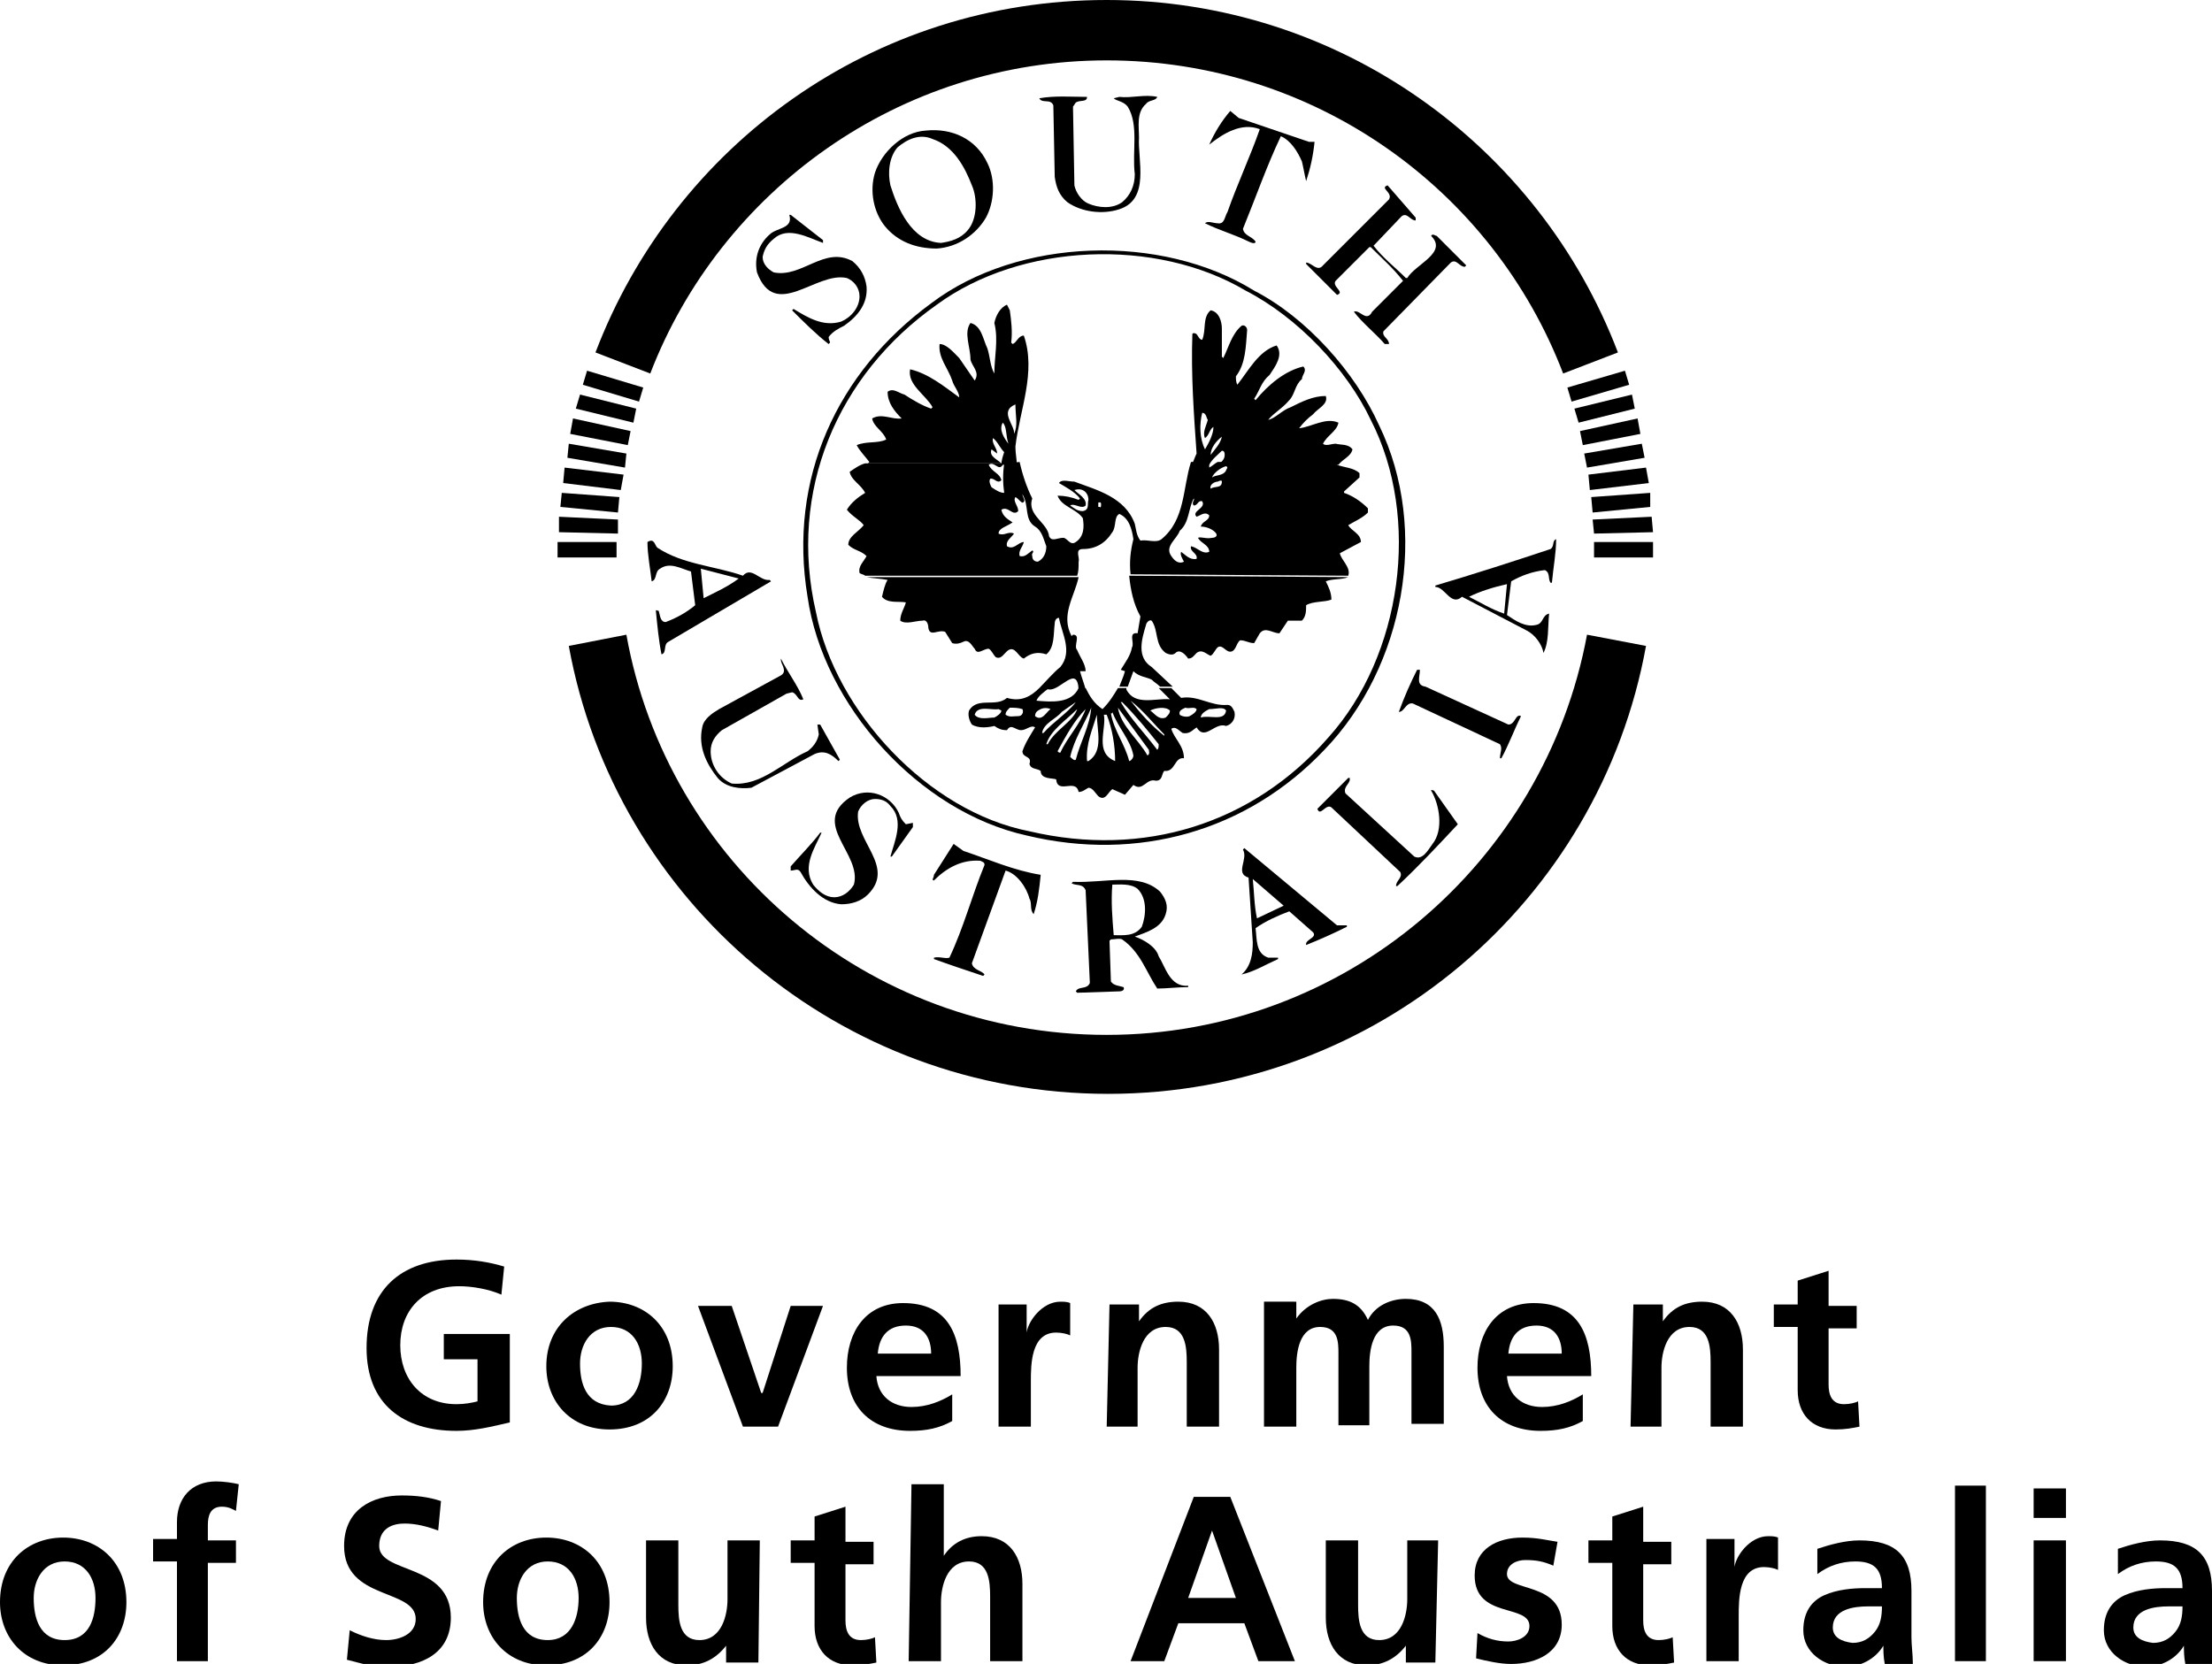 <svg version="1.1" id="Layer_1" xmlns="http://www.w3.org/2000/svg" xmlns:xlink="http://www.w3.org/1999/xlink" x="0px" y="0px"
	 viewBox="0 0 157.5 118.5" enable-background="new 0 0 157.5 118.5" xml:space="preserve" class="icon svgwidth">
<g>
	<path fill-rule="evenodd" clip-rule="evenodd" d="M0,114.1c0,2.5,1.7,4.5,4.5,4.5c2.9,0,4.5-2,4.5-4.5c0-2.9-2-4.6-4.5-4.6
		C2,109.5,0,111.2,0,114.1L0,114.1z M2.4,113.8c0-1.3,0.7-2.6,2.2-2.6c1.5,0,2.2,1.2,2.2,2.6c0,1.4-0.4,3-2.2,3
		C2.8,116.8,2.4,115.2,2.4,113.8L2.4,113.8z"/>
	<path d="M12.5,118.3h2.3v-7h2v-1.6h-2v-1.1c0-0.7,0.2-1.3,1-1.3c0.5,0,0.8,0.2,1,0.3l0.2-1.9c-0.4-0.1-1.1-0.2-1.6-0.2
		c-1.8,0-2.8,1.2-2.8,2.9v1.2h-1.7v1.6h1.7V118.3L12.5,118.3z"/>
	<path d="M31.4,106.9c-0.9-0.3-1.8-0.4-2.8-0.4c-2.1,0-4.1,1-4.1,3.6c0,3.9,5.1,3,5.1,5.2c0,1.1-1.2,1.5-2.1,1.5
		c-0.9,0-1.8-0.3-2.6-0.7l-0.2,2.1c1.2,0.3,1.7,0.5,3,0.5c2.4,0,4.4-1,4.4-3.5c0-3.9-5.1-3.1-5.1-5.1c0-1.3,1-1.6,1.8-1.6
		c0.8,0,1.6,0.2,2.4,0.5L31.4,106.9L31.4,106.9z"/>
	<path fill-rule="evenodd" clip-rule="evenodd" d="M34.4,114.1c0,2.5,1.7,4.5,4.5,4.5c2.9,0,4.5-2,4.5-4.5c0-2.9-2-4.6-4.5-4.6
		C36.4,109.5,34.4,111.2,34.4,114.1L34.4,114.1z M36.8,113.8c0-1.3,0.7-2.6,2.2-2.6c1.5,0,2.2,1.2,2.2,2.6c0,1.4-0.5,3-2.2,3
		C37.2,116.8,36.8,115.2,36.8,113.8L36.8,113.8z"/>
	<path d="M54.1,109.7h-2.3v4.2c0,1.1-0.4,2.9-2,2.9c-1.4,0-1.5-1.4-1.5-2.5v-4.6h-2.3v5.5c0,1.9,0.9,3.4,2.9,3.4
		c1.2,0,2.1-0.5,2.8-1.4h0v1.2H54L54.1,109.7L54.1,109.7z"/>
	<path d="M58,115.8c0,1.7,1,2.8,2.7,2.8c0.7,0,1.2-0.1,1.7-0.2l-0.1-1.8c-0.2,0.1-0.6,0.2-1,0.2c-0.9,0-1.1-0.7-1.1-1.4v-4h2v-1.6
		h-2v-2.5L58,108v1.7h-1.7v1.6H58L58,115.8L58,115.8z"/>
	<path d="M64.7,118.3H67v-4.2c0-1.1,0.4-2.9,2-2.9c1.4,0,1.5,1.4,1.5,2.5v4.6h2.3v-5.5c0-1.9-0.9-3.4-2.9-3.4
		c-1.2,0-2.1,0.5-2.7,1.4h0v-5.1h-2.3L64.7,118.3L64.7,118.3z"/>
	<path fill-rule="evenodd" clip-rule="evenodd" d="M88,113.8h-3.4l1.7-4.8h0L88,113.8L88,113.8z M80.5,118.3h2.4l1-2.7h4.7l1,2.7
		h2.6l-4.6-11.7H85L80.5,118.3L80.5,118.3z"/>
	<path d="M102.4,109.7h-2.2v4.2c0,1.1-0.4,2.9-2,2.9c-1.4,0-1.5-1.4-1.5-2.5v-4.6h-2.3v5.5c0,1.9,0.9,3.4,2.9,3.4
		c1.2,0,2.1-0.5,2.8-1.4h0v1.2h2.1L102.4,109.7L102.4,109.7z"/>
	<path d="M110.9,109.8c-0.7-0.1-1.4-0.3-2.5-0.3c-1.8,0-3.4,0.8-3.4,2.7c0,3.1,3.9,2,3.9,3.6c0,0.8-0.9,1.1-1.5,1.1
		c-0.8,0-1.5-0.2-2.2-0.6l-0.1,1.8c0.8,0.2,1.7,0.4,2.5,0.4c1.8,0,3.6-0.8,3.6-2.8c0-3.1-3.9-2.3-3.9-3.6c0-0.7,0.7-1,1.3-1
		c0.8,0,1.3,0.1,2,0.4L110.9,109.8L110.9,109.8z"/>
	<path d="M114.8,115.8c0,1.7,1,2.8,2.7,2.8c0.7,0,1.2-0.1,1.7-0.2l-0.1-1.8c-0.2,0.1-0.6,0.2-1,0.2c-0.9,0-1.1-0.7-1.1-1.4v-4h2
		v-1.6h-2v-2.5l-2.2,0.7v1.7h-1.7v1.6h1.7L114.8,115.8L114.8,115.8z"/>
	<path d="M121.5,118.3h2.3v-3.2c0-1.2,0-3.5,1.8-3.5c0.4,0,0.8,0.1,1,0.2v-2.3c-0.2-0.1-0.5-0.1-0.7-0.1c-1.3,0-2.3,1.4-2.4,2.2h0
		v-2h-2L121.5,118.3L121.5,118.3z"/>
	<path fill-rule="evenodd" clip-rule="evenodd" d="M129.4,112.1c0.8-0.6,1.7-0.9,2.7-0.9c1.3,0,1.9,0.5,1.9,1.9h-1.2
		c-0.9,0-2,0.1-2.9,0.5c-0.9,0.4-1.5,1.2-1.5,2.5c0,1.6,1.5,2.6,3,2.6c1,0,2.1-0.5,2.7-1.5h0c0,0.3,0,0.8,0.1,1.3h2
		c0-0.7-0.1-1.3-0.1-1.9c0-0.6,0-1.3,0-2.2v-1.1c0-2.5-1.1-3.6-3.7-3.6c-1,0-2.1,0.3-3,0.6L129.4,112.1L129.4,112.1z M130.5,115.9
		c0-1.3,1.5-1.5,2.5-1.5h1c0,0.7-0.1,1.3-0.5,1.8c-0.4,0.5-0.9,0.8-1.6,0.8C131.1,116.9,130.5,116.6,130.5,115.9L130.5,115.9z"/>
	<polygon points="139.2,118.3 141.4,118.3 141.4,105.8 139.2,105.8 	"/>
	<path fill-rule="evenodd" clip-rule="evenodd" d="M144.8,118.3h2.3v-8.6h-2.3V118.3L144.8,118.3z M144.8,108.1h2.3V106h-2.3V108.1
		L144.8,108.1z"/>
	<path fill-rule="evenodd" clip-rule="evenodd" d="M150.8,112.1c0.8-0.6,1.7-0.9,2.7-0.9c1.3,0,1.9,0.5,1.9,1.9h-1.2
		c-0.9,0-2,0.1-2.9,0.5c-0.9,0.4-1.5,1.2-1.5,2.5c0,1.6,1.5,2.6,3,2.6c1,0,2.1-0.5,2.7-1.5h0c0,0.3,0,0.8,0.1,1.3h2
		c0-0.7-0.1-1.3-0.1-1.9c0-0.6,0-1.3,0-2.2v-1.1c0-2.5-1.1-3.6-3.7-3.6c-1,0-2.1,0.3-3,0.6L150.8,112.1L150.8,112.1z M151.9,115.9
		c0-1.3,1.5-1.5,2.5-1.5h1c0,0.7-0.1,1.3-0.5,1.8c-0.4,0.5-0.9,0.8-1.6,0.8C152.5,116.9,151.9,116.6,151.9,115.9L151.9,115.9z"/>
	<path d="M35.9,90.2c-1-0.3-2.1-0.5-3.4-0.5c-4,0-6.4,2.2-6.4,6.3c0,4,2.6,5.9,6.4,5.9c1.3,0,2.5-0.3,3.8-0.6v-6.3h-4.7v1.8H34v3
		c-0.4,0.1-0.9,0.2-1.5,0.2c-2.5,0-4-1.8-4-4.2c0-2.4,1.5-4.2,4.2-4.2c0.9,0,2.1,0.2,3,0.6L35.9,90.2L35.9,90.2z"/>
	<path fill-rule="evenodd" clip-rule="evenodd" d="M38.9,97.3c0,2.5,1.7,4.5,4.5,4.5c2.9,0,4.5-2,4.5-4.5c0-2.9-2-4.6-4.5-4.6
		C40.9,92.8,38.9,94.5,38.9,97.3L38.9,97.3z M41.3,97.1c0-1.3,0.7-2.6,2.2-2.6c1.5,0,2.2,1.2,2.2,2.6c0,1.4-0.5,3-2.2,3
		C41.7,100,41.3,98.5,41.3,97.1L41.3,97.1z"/>
	<polygon points="52.9,101.6 55.4,101.6 58.6,93 56.3,93 54.3,99.2 54.2,99.2 52.1,93 49.7,93 	"/>
	<path fill-rule="evenodd" clip-rule="evenodd" d="M62.5,96.4c0.1-1.2,0.7-2,2-2c1.3,0,1.8,0.9,1.8,2H62.5L62.5,96.4z M67.8,99.3
		c-0.8,0.5-1.8,0.9-2.9,0.9c-1.4,0-2.4-0.8-2.5-2.2h6c0-3-0.9-5.2-4.1-5.2c-2.7,0-4,2.1-4,4.6c0,2.8,1.7,4.5,4.5,4.5
		c1.2,0,2.1-0.2,3-0.7L67.8,99.3L67.8,99.3z"/>
	<path d="M71.1,101.6h2.3v-3.2c0-1.2,0-3.5,1.8-3.5c0.4,0,0.8,0.1,1,0.2v-2.3c-0.2-0.1-0.5-0.1-0.7-0.1c-1.3,0-2.3,1.4-2.4,2.2h0v-2
		h-2L71.1,101.6L71.1,101.6z"/>
	<path d="M78.8,101.6h2.2v-4.2c0-1.1,0.4-2.9,2-2.9c1.4,0,1.5,1.4,1.5,2.5v4.6h2.3v-5.5c0-1.9-0.9-3.4-2.9-3.4
		c-1.2,0-2.1,0.4-2.8,1.4h0v-1.2h-2.1L78.8,101.6L78.8,101.6z"/>
	<path d="M90,101.6h2.3v-4.2c0-1.1,0.2-2.9,1.7-2.9c1.3,0,1.3,1.1,1.3,1.9v5.1h2.2v-4.2c0-1.1,0.2-2.9,1.7-2.9
		c1.3,0,1.3,1.1,1.3,1.9v5.1h2.3v-5.5c0-1.9-0.6-3.4-2.7-3.4c-1.1,0-2.2,0.5-2.7,1.5c-0.5-1.1-1.3-1.5-2.5-1.5
		c-0.8,0-1.9,0.4-2.6,1.4h0v-1.2H90L90,101.6L90,101.6z"/>
	<path fill-rule="evenodd" clip-rule="evenodd" d="M107.4,96.4c0.1-1.2,0.7-2,2-2s1.8,0.9,1.8,2H107.4L107.4,96.4z M112.7,99.3
		c-0.8,0.5-1.8,0.9-2.9,0.9c-1.4,0-2.4-0.8-2.5-2.2h6c0-3-0.9-5.2-4.1-5.2c-2.7,0-4,2.1-4,4.6c0,2.8,1.7,4.5,4.5,4.5
		c1.2,0,2.1-0.2,3-0.7L112.7,99.3L112.7,99.3z"/>
	<path d="M116.1,101.6h2.2v-4.2c0-1.1,0.4-2.9,2-2.9c1.4,0,1.5,1.4,1.5,2.5v4.6h2.3v-5.5c0-1.9-0.9-3.4-2.9-3.4
		c-1.2,0-2.1,0.4-2.8,1.4h0v-1.2h-2.1L116.1,101.6L116.1,101.6z"/>
	<path d="M128,99c0,1.7,1,2.8,2.7,2.8c0.7,0,1.2-0.1,1.7-0.2l-0.1-1.8c-0.2,0.1-0.6,0.2-1,0.2c-0.9,0-1.1-0.7-1.1-1.4v-4h2v-1.6h-2
		v-2.5l-2.2,0.7v1.7h-1.7v1.6h1.7L128,99L128,99z"/>
	<path fill-rule="evenodd" clip-rule="evenodd" d="M97.6,29.9c3.6,7,2.2,16.8-3,22.6c-5.4,6.2-13.2,8.6-21.3,6.7
		c-7.2-1.4-13.8-8.5-15.2-15.6c-2-8.6,1.5-16.9,8.6-21.9c6-4.4,15.6-4.8,22-1C92.4,22.6,95.9,26.3,97.6,29.9L97.6,29.9z M98.2,30.3
		c3.6,7.4,1.8,17.2-3.9,23.1c-5.5,5.8-13.3,8-21.2,6.1c-7.7-1.7-14.5-9.3-15.6-17c-1.4-8.4,2.1-16,8.8-20.9c6.2-4.7,16.4-5,23-0.9
		C93,22.6,96.5,26.5,98.2,30.3L98.2,30.3z"/>
	<path d="M55.6,46.9c0.5,1,1.2,1.9,1.6,2.9c-0.4,0.2-0.4-0.4-0.8-0.5L56,49.4L51.4,52c-0.5,0.4-0.8,0.9-0.8,1.5c0,1,0.6,1.9,1.5,2.3
		c2.1,0.2,3.6-1.5,5.4-2.3c0.4-0.3,0.7-0.7,0.8-1.2l-0.1-0.7h0.2l1.4,2.5l-0.1,0.1c-0.5-0.5-1-0.8-1.7-0.5l-4.5,2.4
		c-0.8,0.1-1.8,0-2.4-0.7c-0.8-1-1.4-2.2-1.1-3.6c0.1-0.6,0.7-1,1.2-1.3l4.4-2.4c0.5-0.3,0-0.8,0-1.1L55.6,46.9L55.6,46.9z"/>
	<path d="M101.1,47.7c0,0.5-0.3,1.1,0.4,1.2l5.9,2.7c0.5,0,0.5-0.8,0.9-0.6c-0.5,1-0.9,2.1-1.4,3h-0.1c0-0.4,0.2-0.7,0-1l-6.2-2.9
		c-0.5-0.1-0.6,0.6-1,0.6c0.4-1.1,0.8-2,1.3-3L101.1,47.7L101.1,47.7z"/>
	<path d="M96.1,55.4c0.1,0.4-0.5,0.6-0.3,1.1l4.9,4.5c0.6,0.3,1-0.5,1.3-0.9c0.8-1,0.5-2.8-0.1-3.8c0-0.1,0.1,0,0.2,0l1.7,2.4
		c-1.4,1.5-2.8,3-4.3,4.4c0,0-0.1,0-0.1,0c0-0.4,0.5-0.6,0.3-1l-4.9-4.6c-0.4-0.3-0.8,0.7-1,0.1l2.2-2.2L96.1,55.4L96.1,55.4z"/>
	<path fill-rule="evenodd" clip-rule="evenodd" d="M64,57.9c0.1,0.3,0.2,0.5,0.5,0.8l0.5-0.1v0.3c-0.5,0.7-1,1.4-1.5,2.1h-0.1
		c0.3-1.1,1-2.6,0-3.6c-0.3-0.4-0.7-0.5-1.1-0.5c-0.5,0-1,0.4-1.2,0.9c-0.3,2.1,2.7,3.9,0.7,5.9c-0.5,0.5-1.2,0.7-1.9,0.7
		c-1.3-0.1-2.3-1.2-2.9-2.3c-0.2-0.3-0.4-0.1-0.7-0.1v-0.3c0.7-0.8,1.5-1.6,2.1-2.4h0.1c-0.5,1.1-1.4,2.4-0.6,3.7
		c0.4,0.5,0.9,0.9,1.5,0.9c0.6,0,1.1-0.4,1.4-0.9c0.6-2.2-3.1-4.3-0.3-6.2C61.8,56,63.4,56.6,64,57.9L64,57.9z"/>
	<path d="M68.6,60.6c1.8,0.6,3.6,1.4,5.5,1.7c-0.1,1-0.2,1.9-0.5,2.8c-0.3-0.3-0.1-0.8-0.3-1.1c-0.2-0.8-0.9-1.8-1.7-2l-2.4,6.6
		c0.1,0.5,0.7,0.5,0.9,0.8L70,69.5c-1.2-0.4-2.4-0.8-3.5-1.2v-0.1c0.4-0.1,0.8,0.1,1.1,0c1-2.1,1.6-4.4,2.5-6.6
		c0-0.2-0.1-0.2-0.3-0.3c-1.3-0.1-2.4,0.5-3.3,1.4c-0.2,0,0-0.2,0-0.4l1.4-2.2L68.6,60.6L68.6,60.6z"/>
	<path fill-rule="evenodd" clip-rule="evenodd" d="M52.6,41.2c-0.8,0.6-1.7,1-2.5,1.4l-0.2-2.1L52.6,41.2L52.6,41.2z M46.8,39
		c1.8,1.2,4.1,1.3,6.1,2c0.6-0.7,1.2,0.4,1.9,0.3l0.1,0.1c-2.4,1.4-4.9,2.9-7.3,4.3c-0.4,0.2-0.1,0.8-0.5,0.9
		c-0.2-1-0.3-2.1-0.4-3.1c0-0.1,0.1,0,0.2,0c0.1,0.3,0.1,0.8,0.5,0.8c0.8-0.3,1.5-0.7,2.1-1.2l-0.3-2.4c-0.7-0.2-1.5-0.7-2.2-0.2
		c-0.4,0.2-0.2,0.8-0.6,0.9c-0.1-0.9-0.3-1.9-0.3-2.8C46.6,38.3,46.6,38.8,46.8,39L46.8,39z"/>
	<path fill-rule="evenodd" clip-rule="evenodd" d="M81,63.3c0.7,0.7,0.6,1.9,0.3,2.7c-0.5,0.7-1.3,0.6-2,0.6
		c-0.1-1.2-0.2-2.4-0.1-3.6C79.7,63,80.5,62.9,81,63.3L81,63.3z M82.6,63.5c0.4,0.5,0.6,1,0.4,1.6c-0.3,1-1.4,1.3-2.2,1.6
		c0.6,0.2,1.5,0.7,1.7,1.4c0.5,0.8,0.8,2.2,2.1,2.1v0.1c-0.8,0-1.5,0.1-2.2,0.1c-0.8-1.2-1.2-2.6-2.5-3.5c-0.2-0.1-0.5,0-0.8,0
		l-0.1,0.1l0.1,2.9c0.2,0.3,0.6,0.3,0.9,0.4c0.1,0.2-0.1,0.3-0.3,0.3l-3,0.1l-0.1-0.1c0.2-0.4,0.8-0.1,1-0.6l-0.3-6.6
		c-0.2-0.5-0.7-0.3-1-0.5l0.1-0.1C78.7,62.9,81.1,62.1,82.6,63.5L82.6,63.5z"/>
	<path fill-rule="evenodd" clip-rule="evenodd" d="M91.4,64.5l-1.9,0.9c-0.2-0.9-0.2-1.9-0.3-2.8C89.9,63.2,90.7,63.9,91.4,64.5
		L91.4,64.5z M95.9,65.9V66c-1,0.5-1.9,0.9-2.9,1.3c-0.1-0.4,0.8-0.5,0.5-0.9l-1.7-1.5c-0.8,0.3-1.7,0.7-2.4,1.2
		c0.1,0.8,0,1.8,0.9,2.1H91v0.1c-0.9,0.4-1.7,0.9-2.6,1.1c0.7-0.6,0.8-1.5,0.8-2.3l-0.3-4.6c-1-0.3,0-1.3-0.4-2l0.1-0.1l6.6,5.5
		L95.9,65.9L95.9,65.9z"/>
	<path fill-rule="evenodd" clip-rule="evenodd" d="M107.1,43.7c-0.9-0.3-1.7-0.8-2.5-1.2c0.8-0.4,1.8-0.7,2.7-0.9L107.1,43.7
		L107.1,43.7z M110.8,38.4c0,1-0.2,2-0.3,3.1l-0.1,0c-0.2-0.3,0-0.7-0.4-0.9c-0.9,0.1-1.7,0.4-2.4,0.8l-0.3,2.4
		c0.6,0.4,1.3,0.9,2.1,0.7c0.5-0.1,0.4-0.7,0.9-0.8c-0.1,1,0,2-0.4,2.8c-0.1-0.6-0.6-1.3-1.2-1.6l-4.6-2.4c-0.8,0.7-1.2-0.7-1.9-0.7
		v-0.1c2.7-0.8,5.5-1.7,8.2-2.6C110.7,38.9,110.5,38.5,110.8,38.4L110.8,38.4z"/>
	<path d="M82.4,6.9c-0.1,0.3-0.6,0.2-0.8,0.5c-0.7,0.6-0.5,1.6-0.5,2.4c-0.1,1.6,0.8,4.4-1.4,5.1c-1.2,0.4-2.7,0.2-3.7-0.5
		c-0.6-0.5-0.8-1.1-0.9-1.8l-0.1-5.1c-0.2-0.5-0.8-0.1-1-0.5c1.1-0.2,2.3-0.1,3.4-0.1c0,0.4-0.5,0.2-0.8,0.4l-0.2,0.3l0.1,5.6
		c0.1,0.5,0.5,1.1,1,1.3c0.7,0.3,1.7,0.4,2.4-0.1c0.6-0.5,0.9-1.2,0.9-2c-0.2-1.6,0.3-3.5-0.5-4.8c-0.3-0.4-0.8-0.4-1-0.6l0.4-0.1
		C80.6,7,81.5,6.7,82.4,6.9L82.4,6.9z"/>
	<path d="M93.2,10.1h0.4c-0.1,1-0.3,1.9-0.6,2.8c-0.1-0.4-0.2-1-0.3-1.4c-0.3-0.7-0.8-1.5-1.5-1.8c-1,2.1-1.8,4.4-2.7,6.6
		c0.1,0.5,0.6,0.5,0.9,0.9c0,0.2-0.3,0.1-0.5,0c-1-0.5-2.1-0.8-3.1-1.3c0.2-0.2,0.6,0,0.9,0c0.5,0.1,0.5-0.5,0.7-0.8
		c0.7-2,1.6-3.9,2.3-5.9c-1.3-0.5-2.6,0.3-3.6,1.1c0.4-0.9,0.9-1.7,1.5-2.4l0.6,0.5L93.2,10.1L93.2,10.1z"/>
	<path d="M100.8,15.5c0,0.1,0,0.2,0,0.2c-0.4,0-0.6-0.6-1-0.3l-2,2.1c0.7,0.9,1.5,1.5,2.3,2.3h0.1c0.6-1,2.9-1.8,1.7-3
		c0.1-0.2,0.3,0,0.4,0l2.1,2.1l-0.1,0.1c-0.4,0-0.6-0.6-1-0.3l-4.8,4.9c-0.1,0.4,0.4,0.5,0.4,0.9h-0.3c-0.7-0.8-1.6-1.5-2.2-2.3
		c0.4-0.2,0.9,0.8,1.3,0l2.2-2.2c-0.7-0.9-1.5-1.6-2.3-2.4h-0.1l-2.4,2.4c-0.3,0.4,0.7,0.8,0.1,1c-0.7-0.7-1.5-1.5-2.2-2.2v-0.1
		c0.4,0,0.8,0.7,1.2,0.2l4.7-4.7c0.3-0.5-0.7-0.8-0.1-1L100.8,15.5L100.8,15.5z"/>
	<path fill-rule="evenodd" clip-rule="evenodd" d="M58.6,17.1v0.2c-1.1-0.4-2.5-1.2-3.5-0.3c-0.5,0.4-0.7,0.8-0.8,1.3
		c0,0.5,0.4,0.9,0.8,1.1c2,0.4,3.6-1.9,5.6-0.8c0.6,0.5,0.9,1.1,1,1.8c0.1,1.2-0.6,2.1-1.6,2.8c-0.4,0.2-0.8,0.4-1.1,0.8
		c0,0.2,0.1,0.3,0.1,0.4l-0.1,0.1c-0.9-0.7-1.8-1.6-2.6-2.4l0.1-0.1c1,0.6,2.1,1.3,3.4,0.9c0.7-0.3,1.3-1,1.3-1.8
		c0-0.6-0.4-1.1-0.9-1.3c-2.2-0.5-5.1,3.1-6.4-0.4c-0.2-1,0.1-2,0.9-2.7c0.5-0.5,1.7-0.4,1.4-1.4h0.1L58.6,17.1L58.6,17.1z"/>
	<path fill-rule="evenodd" clip-rule="evenodd" d="M69.2,13.2c0.4,0.9,0.4,2.4-0.3,3.2c-0.5,0.6-1.2,0.8-1.9,0.9
		c-2.1-0.1-3.1-2.5-3.6-4.1c-0.2-0.9-0.1-2,0.5-2.7c0.7-0.6,1.6-1,2.5-0.6C67.9,10.4,68.7,11.9,69.2,13.2L69.2,13.2z M70.3,11.6
		c0.6,1.2,0.5,2.8-0.1,3.9c-0.7,1.2-2,2.1-3.5,2.2c-1.5,0-2.8-0.5-3.7-1.6c-0.8-1-1.1-2.5-0.7-3.8c0.5-1.5,2-2.9,3.6-3
		C67.8,9.1,69.5,9.9,70.3,11.6L70.3,11.6z"/>
	<path d="M42.4,25.1C48,10.4,62.1,0,78.8,0c16.6,0,30.8,10.4,36.4,25.1l-3.9,1.5c-5-13.1-17.7-22.3-32.5-22.3
		c-14.8,0-27.5,9.3-32.5,22.3L42.4,25.1L42.4,25.1z"/>
	<path d="M44.6,45.2c2.9,16.2,17.1,28.5,34.2,28.5c17,0,31.2-12.3,34.2-28.5l4.2,0.8c-3.3,18.2-19.2,31.9-38.3,31.9
		S43.8,64.2,40.5,46L44.6,45.2L44.6,45.2z"/>
	<path fill-rule="evenodd" clip-rule="evenodd" d="M76.8,49L76.8,49c-0.5,1.1-1.9,1-3,0.9c0.1-0.3,0.5-0.6,0.9-0.9H74
		c-0.6,0.6-1.3,1-2.3,0.7c-0.8,0.7-2.1-0.1-2.7,0.9c-0.1,0.3,0,0.7,0.2,1c0.5,0.3,1.2,0.2,1.6,0.1c0.3,0.2,0.5,0.3,0.9,0.3
		c0.3-0.5,0.6,0,1,0c0.4,0,0.7-0.4,1-0.2c-0.3,0.5-0.7,1.1-0.9,1.7c0,0.5,0.7,0.3,0.5,0.9c0.1,0.4,0.5,0.3,0.8,0.5
		c0,0.6,0.8,0.5,1.1,0.6c0.1,1.1,1.4-0.1,1.6,0.9c0.3,0,0.5-0.2,0.7-0.3c0.3,0,0.5,0.4,0.7,0.6c0.5,0.4,0.7-0.3,1-0.5l0.9,0.4
		l0.6-0.7c0.7,0.5,0.9-0.5,1.6-0.3c0.5,0,0.4-0.5,0.6-0.7c0.8,0.1,0.7-1,1.4-0.9c0-0.9-0.7-1.4-0.9-2.1c0.3-0.2,0.5,0.1,0.8,0.3
		c0.5,0.1,0.7-0.2,1-0.4c0.6,1,1.3-0.4,2.1-0.1c0.4-0.1,0.7-0.5,0.6-1c-0.1-0.2-0.2-0.5-0.5-0.5c-1.2,0.1-2.1-0.7-3.3-0.5L83.4,49
		h-0.9c0.3,0.3,0.5,0.5,0.8,0.8c-1-0.1-2.5,0.5-3.1-0.7l0-0.1h-0.6c-0.3,0.5-0.6,1-1.1,1.5c-0.6-0.4-0.9-0.9-1.2-1.5L76.8,49
		L76.8,49z M78.8,50.9c0.4,1,0.6,2.2,0.6,3.3c-1.5-0.6-0.6-2.3-0.8-3.3H78.8L78.8,50.9z M78.1,50.9c0,1.1,0.5,2.6-0.6,3.3h-0.1
		C77.3,53,77.8,51.9,78.1,50.9L78.1,50.9z M79.2,50.7c0.4,1.1,1.3,2,1.5,3.1c0,0.2-0.2,0.4-0.3,0.4c-0.3-1.2-1.1-2.2-1.3-3.4H79.2
		L79.2,50.7z M71.3,50.6c0,0.2-0.3,0.4-0.5,0.5c-0.4,0-1.1,0.2-1.4-0.2c0.2-0.7,1.2-0.3,1.7-0.4L71.3,50.6L71.3,50.6z M76.6,54.1
		c-0.1,0.1-0.3-0.1-0.4-0.2c0.3-1.3,1-2.3,1.5-3.5C77.6,51.7,76.9,52.9,76.6,54.1L76.6,54.1z M77.3,50.5c-0.4,1.1-1.3,2-1.8,3.1
		c-0.1,0-0.1,0-0.2-0.1C75.9,52.4,76.5,51.3,77.3,50.5L77.3,50.5z M74.6,53h-0.1c0.3-1,1.4-1.7,2.2-2.5C76.4,51.4,75.1,52,74.6,53
		L74.6,53z M74.8,50.5c-0.3,0.2-0.6,0.9-1.1,0.5c0-0.3,0.2-0.4,0.4-0.5C74.3,50.4,74.6,50.4,74.8,50.5L74.8,50.5z M72.8,50.5
		c0.1,0.2,0,0.5-0.3,0.5c-0.4,0-0.6,0.1-0.9-0.1c0-0.2,0.1-0.3,0.3-0.5C72.2,50.4,72.5,50.4,72.8,50.5L72.8,50.5z M87.3,50.6
		c-0.1,0.8-1.2,0.3-1.8,0.5c0-0.3,0.4-0.5,0.6-0.6C86.6,50.5,87.1,50.3,87.3,50.6L87.3,50.6z M85.2,50.5c0,0.2-0.3,0.4-0.5,0.5
		c-0.2,0.1-0.6,0-0.7-0.1c-0.1-0.3,0.2-0.4,0.4-0.5C84.7,50.5,85,50.3,85.2,50.5L85.2,50.5z M83.3,50.6c0,0.2-0.1,0.3-0.3,0.5
		c-0.5,0.2-0.8-0.3-1.1-0.5C82.3,50.4,83,50.3,83.3,50.6L83.3,50.6z M81.8,53.4c0,0.1,0.1,0.3-0.1,0.4c-0.6-1.1-1.9-2.1-2.1-3.4
		L81.8,53.4L81.8,53.4z M82.9,52.3v0.1c-0.9-0.7-1.7-1.6-2.4-2.5C81.4,50.6,82.1,51.5,82.9,52.3L82.9,52.3z M79.9,50
		c1,1,1.8,2,2.6,3c0,0.2,0,0.3-0.1,0.4c-0.9-1.2-1.9-2.2-2.6-3.4H79.9L79.9,50z M74.3,52.2h-0.1c0.1-0.7,1-1,1.4-1.5l1-0.7
		C76,50.8,75,51.4,74.3,52.2L74.3,52.2z"/>
	<path fill-rule="evenodd" clip-rule="evenodd" d="M80.4,41c0.1,1,0.3,2,0.8,2.9L81,45.1c-0.7-0.1-0.2,0.7-0.4,1
		c-0.1,0.6-0.5,1.1-0.8,1.6l0.3,0.1c-0.1,0.4-0.3,0.8-0.4,1.1h0.6l0.4-1.1c0.4,0.4,0.9,0.4,1.3,0.6c0.2,0.2,0.4,0.3,0.6,0.5h0.9
		l-1.5-1.4c-1.1-0.7-0.7-2-0.4-3c0-0.1,0.2-0.4,0.4-0.3c0.5,0.7,0.2,1.7,1,2.3c0.2,0.1,0.5,0.2,0.7,0c0.3-0.3,0.7,0.1,0.9,0.4
		c0.3,0,0.4-0.2,0.6-0.4c0.4-0.3,0.7,0.1,1,0.2c0.2-0.1,0.3-0.4,0.5-0.6c0.3-0.2,0.5,0.2,0.8,0.3c0.5,0.1,0.5-0.6,0.8-0.8
		c0.4,0,0.6,0.2,1,0.2l0.4-0.7c0.4-0.5,0.9,0,1.4,0l0.6-0.9l1,0c0.3-0.3,0.3-0.7,0.3-1.1c0.5-0.3,1.3-0.2,1.8-0.4
		c0-0.5-0.2-0.9-0.4-1.3c0.5-0.2,1.1-0.1,1.6-0.3L80.4,41L80.4,41z M74,49c0.5-0.5,1-1.1,1.5-1.5c0.9-1.1,0.1-2.4-0.1-3.5
		c-0.2,0-0.3,0.2-0.3,0.4c-0.1,0.8,0,1.7-0.6,2.2c-0.6-0.2-1.1-0.1-1.6,0.3c-0.4-0.1-0.6-0.9-1.1-0.6c-0.3,0.2-0.5,0.7-0.9,0.5
		c-0.2-0.2-0.3-0.5-0.5-0.6c-0.4,0-0.8,0.5-1,0c-0.2-0.2-0.4-0.7-0.8-0.5c-0.2,0.1-0.5,0.2-0.8,0.1L67.3,45
		c-0.5-0.2-1.1,0.4-1.2-0.3c0-0.2-0.1-0.6-0.4-0.5c-0.5,0-1.2,0.3-1.6,0c0-0.5,0.3-0.9,0.4-1.3c-0.5-0.1-1.3,0.1-1.7-0.4
		c0.1-0.4,0.2-0.9,0.4-1.2c-0.5-0.1-1-0.1-1.5-0.2l15.1,0c-0.3,1.4-1.3,2.7-0.5,4.2l0.1-0.1c0.6,0,0,0.8,0.3,1.1
		c0.2,0.5,0.6,1,0.6,1.5h-0.4c0.1,0.4,0.3,0.9,0.4,1.3h-0.5c-0.1-1.8-1.3,0.1-2.1,0c0,0,0,0,0,0L74,49L74,49z"/>
	<path fill-rule="evenodd" clip-rule="evenodd" d="M71.5,33c-0.1,0.7-0.1,1.4,0,2.1c-0.3,0-0.6-0.2-0.9-0.4
		c-0.1-0.2-0.2-0.4-0.1-0.6c0.3-0.1,0.5,0.4,0.8,0.1c-0.1-0.5-0.7-0.6-0.9-1.1c0.4-0.3,0.7,0.5,1,0c0,0,0-0.1-0.1-0.1h-9.7
		c-0.4,0.1-0.8,0.4-1.1,0.6c0.1,0.6,0.8,0.9,1.1,1.5c-0.5,0.3-1,0.7-1.3,1.2c0.4,0.5,0.9,0.7,1.2,1.1c-0.4,0.5-1.1,0.8-1.1,1.4
		c0.4,0.4,0.9,0.4,1.3,0.8c-0.2,0.4-0.6,0.7-0.5,1.2c0.1,0.1,0.3,0.1,0.4,0.2l15.1,0c0.1-0.3,0.1-0.6,0.1-1c0.1-0.3-0.3-0.9,0.3-0.9
		c0.9,0,1.6-0.4,2.1-1.2c0.3-0.4,0.1-1.1,0.5-1.3c0.7,0.3,0.9,1.1,1,1.8c-0.2,0.8-0.3,1.6-0.2,2.5L96,41c0,0,0,0,0,0
		c0.2-0.6-0.5-1.1-0.6-1.6l1.5-0.8c0-0.6-0.7-0.8-0.9-1.2c0.5-0.3,1-0.5,1.4-0.9l0-0.3c-0.5-0.5-1.1-0.9-1.7-1.1l0-0.1l1.1-1v-0.3
		c-0.4-0.4-1.1-0.4-1.6-0.6c0-0.1,0.1-0.1,0.1-0.2h-8.6c-0.2,0.1-0.4,0.3-0.6,0.4c0-0.1,0-0.3,0-0.4h-1.3c-0.6,1.9-0.4,4.1-2.1,5.5
		c-0.4,0.3-1,0-1.5,0.1c-0.3-0.4-0.3-0.8-0.4-1.2c-0.7-1.9-2.7-2.4-4.3-3c-0.4,0-0.9-0.2-1.1,0.1c0.5,0.3,1.1,0.6,1.5,1.1l-0.1,0.1
		c-0.5-0.2-1-0.3-1.5-0.3c0.3,0.8,1.3,0.9,1.8,1.6c0.1,0.6,0.1,1.3-0.5,1.7c-0.4,0.3-0.6-0.3-0.9-0.3c-0.4,0-0.8,0.3-1-0.1
		c-0.1-1-1.6-1.5-1.2-2.7c-0.4-0.8-0.7-1.7-0.9-2.6L71.5,33L71.5,33z M78.4,35.9c0,0.1,0,0.3-0.1,0.2h-0.1v-0.3
		C78.2,35.8,78.4,35.7,78.4,35.9L78.4,35.9z M85,36c0.3,0,0.3-0.4,0.6-0.3c0.3,0.5-0.8,0.7-0.4,1.1c0.3-0.1,0.6-0.4,0.9-0.1
		c0,0.4-0.5,0.4-0.6,0.8c0.4,0,0.9,0.2,1.1,0.5c0.1,0.2-0.1,0.3-0.3,0.3c-0.4,0.1-0.8-0.1-1,0c0.2,0.4,0.8,0.5,0.8,1
		c-0.5,0.2-0.8-0.3-1.3-0.4c-0.1,0.4,0.5,0.5,0.4,0.9c-0.5,0.1-0.8-0.3-1.1-0.5c-0.1,0.2,0.1,0.5,0.2,0.7c-0.4,0.2-0.7-0.1-0.9-0.4
		c-0.5-0.7,0.4-1.2,0.6-1.8c0.7-0.6,0.6-1.6,1-2.3C85.1,35.6,84.8,35.8,85,36L85,36z M73.7,37.5c0.5,0.3,0.6,0.9,0.8,1.4
		c0,0.5-0.2,0.9-0.6,1.1c-0.2,0-0.4-0.1-0.4-0.4c-0.1-0.2,0.2-0.3,0-0.4c-0.3,0.2-0.5,0.5-0.9,0.4c-0.1-0.4,0.2-0.6,0.3-1
		c-0.4,0-0.7,0.6-1.2,0.3c-0.1-0.4,0.3-0.6,0.5-0.9c-0.4-0.2-0.7,0.2-1.1,0c0-0.4,0.6-0.5,1-0.8c-0.3-0.2-0.7-0.4-0.8-0.9
		c0.5-0.3,0.8,0.5,1.2,0.1c0-0.4-0.4-0.7-0.2-1c0.2,0.1,0.3,0.3,0.5,0.4c0.3-0.1,0-0.4,0-0.6C73.3,36,72.9,37,73.7,37.5L73.7,37.5z
		 M77.5,35.6c-0.1,0.3,0.1,0.7-0.4,0.8c-0.4,0-0.6-0.2-0.9-0.4c0.3-0.2,0.8,0.3,1.1,0c0.1-0.5-0.5-0.8-0.8-1.1
		C77.1,34.7,77.5,35.1,77.5,35.6L77.5,35.6z M87,34.3c0,0.5-0.5,0.3-0.8,0.5c-0.1-0.3,0.3-0.5,0.5-0.5C86.9,34.2,87,34.2,87,34.3
		L87,34.3z M87.3,33.5c-0.2,0.4-0.7,0.3-1,0.5c0.1-0.3,0.6-0.7,1-0.8C87.5,33.3,87.3,33.4,87.3,33.5L87.3,33.5z"/>
	<path fill-rule="evenodd" clip-rule="evenodd" d="M61.6,33c0.1,0,0.1,0,0.2,0l0.1-0.1c-0.3-0.4-0.7-0.8-0.9-1.2
		c0.7-0.3,1.5-0.1,2.1-0.4c-0.2-0.6-0.9-0.9-1-1.5c0.7-0.4,1.4,0.1,2.1,0c-0.5-0.5-1-1.1-1-1.9c0.4-0.3,0.8,0.1,1.2,0.2
		c0.6,0.4,1.3,0.8,1.9,1l0.1-0.1c-0.5-0.9-1.8-1.6-1.6-2.7c1.3,0.3,2.4,1.2,3.5,2c0-0.4-0.4-0.8-0.5-1.2c-0.3-0.9-1-1.6-0.9-2.6
		c0.5,0,1,0.6,1.4,1l1.1,1.6c0.4-0.6-0.2-1-0.3-1.5c0-0.9-0.5-1.9,0-2.6c0.8,0.2,0.9,1.2,1.2,1.8c0.2,0.6,0.2,1.3,0.5,1.8
		c0-1.2,0.3-2.4,0-3.6c0.1-0.5,0.4-1.1,0.9-1.3l0.2,0.4c0.1,0.7,0.2,1.5,0.1,2.3l0.1,0.1c0.3-0.1,0.4-0.6,0.8-0.6
		c0.9,2.6-0.3,5.3-0.6,7.9c0,0.5,0.1,0.9,0.1,1.3l-1.1,0c0-0.3,0.1-0.6,0.2-0.9c-0.3-0.3-0.5-0.8-0.8-1c-0.1,0.4,0.3,0.7,0.3,1.1
		L70.6,32c-0.2,0.5,0.4,0.7,0.7,1H61.6L61.6,33z M84.9,33c0.1-0.2,0.2-0.5,0.3-0.7c-0.2-2.9-0.4-5.6-0.3-8.5c0-0.1,0.2-0.1,0.3,0
		c0.1,0.1,0.2,0.4,0.4,0.4c0.3-0.7,0-1.6,0.6-2.1c0.6,0.1,0.8,0.8,0.8,1.3v2l0.1,0.1c0.4-0.8,0.6-1.7,1.3-2.3
		c0.2-0.1,0.4,0.1,0.4,0.3c-0.1,1.2-0.1,2.4-0.8,3.3c0,0.2,0,0.4,0.1,0.6c0.8-1,1.5-2.4,2.8-2.8c0.5,0.7-0.1,1.5-0.5,2.1
		c-0.6,0.5-0.7,1.1-1.1,1.7l0.1,0.1c0.9-1.1,2.1-2.1,3.4-2.4c0.3,0.3-0.1,0.6-0.1,0.9c-0.5,0.4-0.5,1.1-0.9,1.5
		c-0.5,0.6-1.1,0.9-1.5,1.4c0.5-0.1,1-0.7,1.6-0.9c0.8-0.4,1.6-0.8,2.5-0.8c0.2,0.6-0.6,0.9-0.9,1.3c-0.4,0.3-0.7,0.6-1,1
		c0.9-0.1,1.9-0.8,2.8-0.4c-0.1,0.6-0.8,0.9-1.1,1.5c0.2,0.2,0.6,0,0.9,0c0.4,0.1,0.9,0,1.2,0.4c-0.1,0.5-0.7,0.7-1,1.1h-8.6
		c0.3-0.2,0.5-0.4,0.5-0.7c0-0.1,0-0.3-0.2-0.3c-0.3,0.3-0.7,0.6-0.9,1L84.9,33L84.9,33z M87,31.1c-0.1,0.5-0.5,0.9-0.8,1.3h0
		C86.2,31.9,86.6,31.4,87,31.1L87,31.1z M71.8,31.6c-0.3-0.4-0.7-1-0.4-1.5C71.7,30.4,71.6,31,71.8,31.6L71.8,31.6z M86,29.9
		c-0.1,0.4-0.4,0.9-0.2,1.3c0.3-0.2,0.3-0.6,0.6-0.8c0,0.5-0.3,1.1-0.6,1.6c-0.4-0.8-0.4-1.8-0.2-2.6C85.9,29.4,85.9,29.8,86,29.9
		L86,29.9z M72.3,28.8c0,0.8,0.2,1.5-0.1,2.1C72.3,30.3,71.1,29.3,72.3,28.8L72.3,28.8z"/>
	<polygon points="39.7,38.6 43.9,38.6 43.9,39.7 39.7,39.7 	"/>
	<polygon points="39.8,37.9 39.8,36.8 44,37 44,38 	"/>
	<polygon points="39.9,36.1 40,35.1 44.1,35.4 44,36.5 	"/>
	<polygon points="40.1,34.4 40.2,33.3 44.4,33.8 44.2,34.9 	"/>
	<polygon points="40.4,32.6 40.5,31.6 44.6,32.3 44.5,33.3 	"/>
	<polygon points="40.6,30.9 40.8,29.8 44.9,30.7 44.7,31.7 	"/>
	<polygon points="41,29.1 41.3,28.1 45.3,29.1 45.1,30.1 	"/>
	<polygon points="41.8,26.4 45.8,27.6 45.5,28.6 41.5,27.4 	"/>
	<polygon points="117.7,38.6 113.5,38.6 113.5,39.7 117.7,39.7 	"/>
	<polygon points="117.7,37.9 117.6,36.8 113.4,37 113.5,38 	"/>
	<polygon points="117.5,36.1 117.5,35.1 113.3,35.4 113.4,36.5 	"/>
	<polygon points="117.4,34.4 117.2,33.3 113.1,33.8 113.2,34.9 	"/>
	<polygon points="117.1,32.6 116.9,31.6 112.8,32.3 113,33.3 	"/>
	<polygon points="116.8,30.9 116.6,29.8 112.5,30.7 112.7,31.7 	"/>
	<polygon points="116.4,29.1 116.2,28.1 112.1,29.1 112.4,30.1 	"/>
	<polygon points="115.7,26.4 111.6,27.6 111.9,28.6 116,27.4 	"/>
</g>
</svg>
